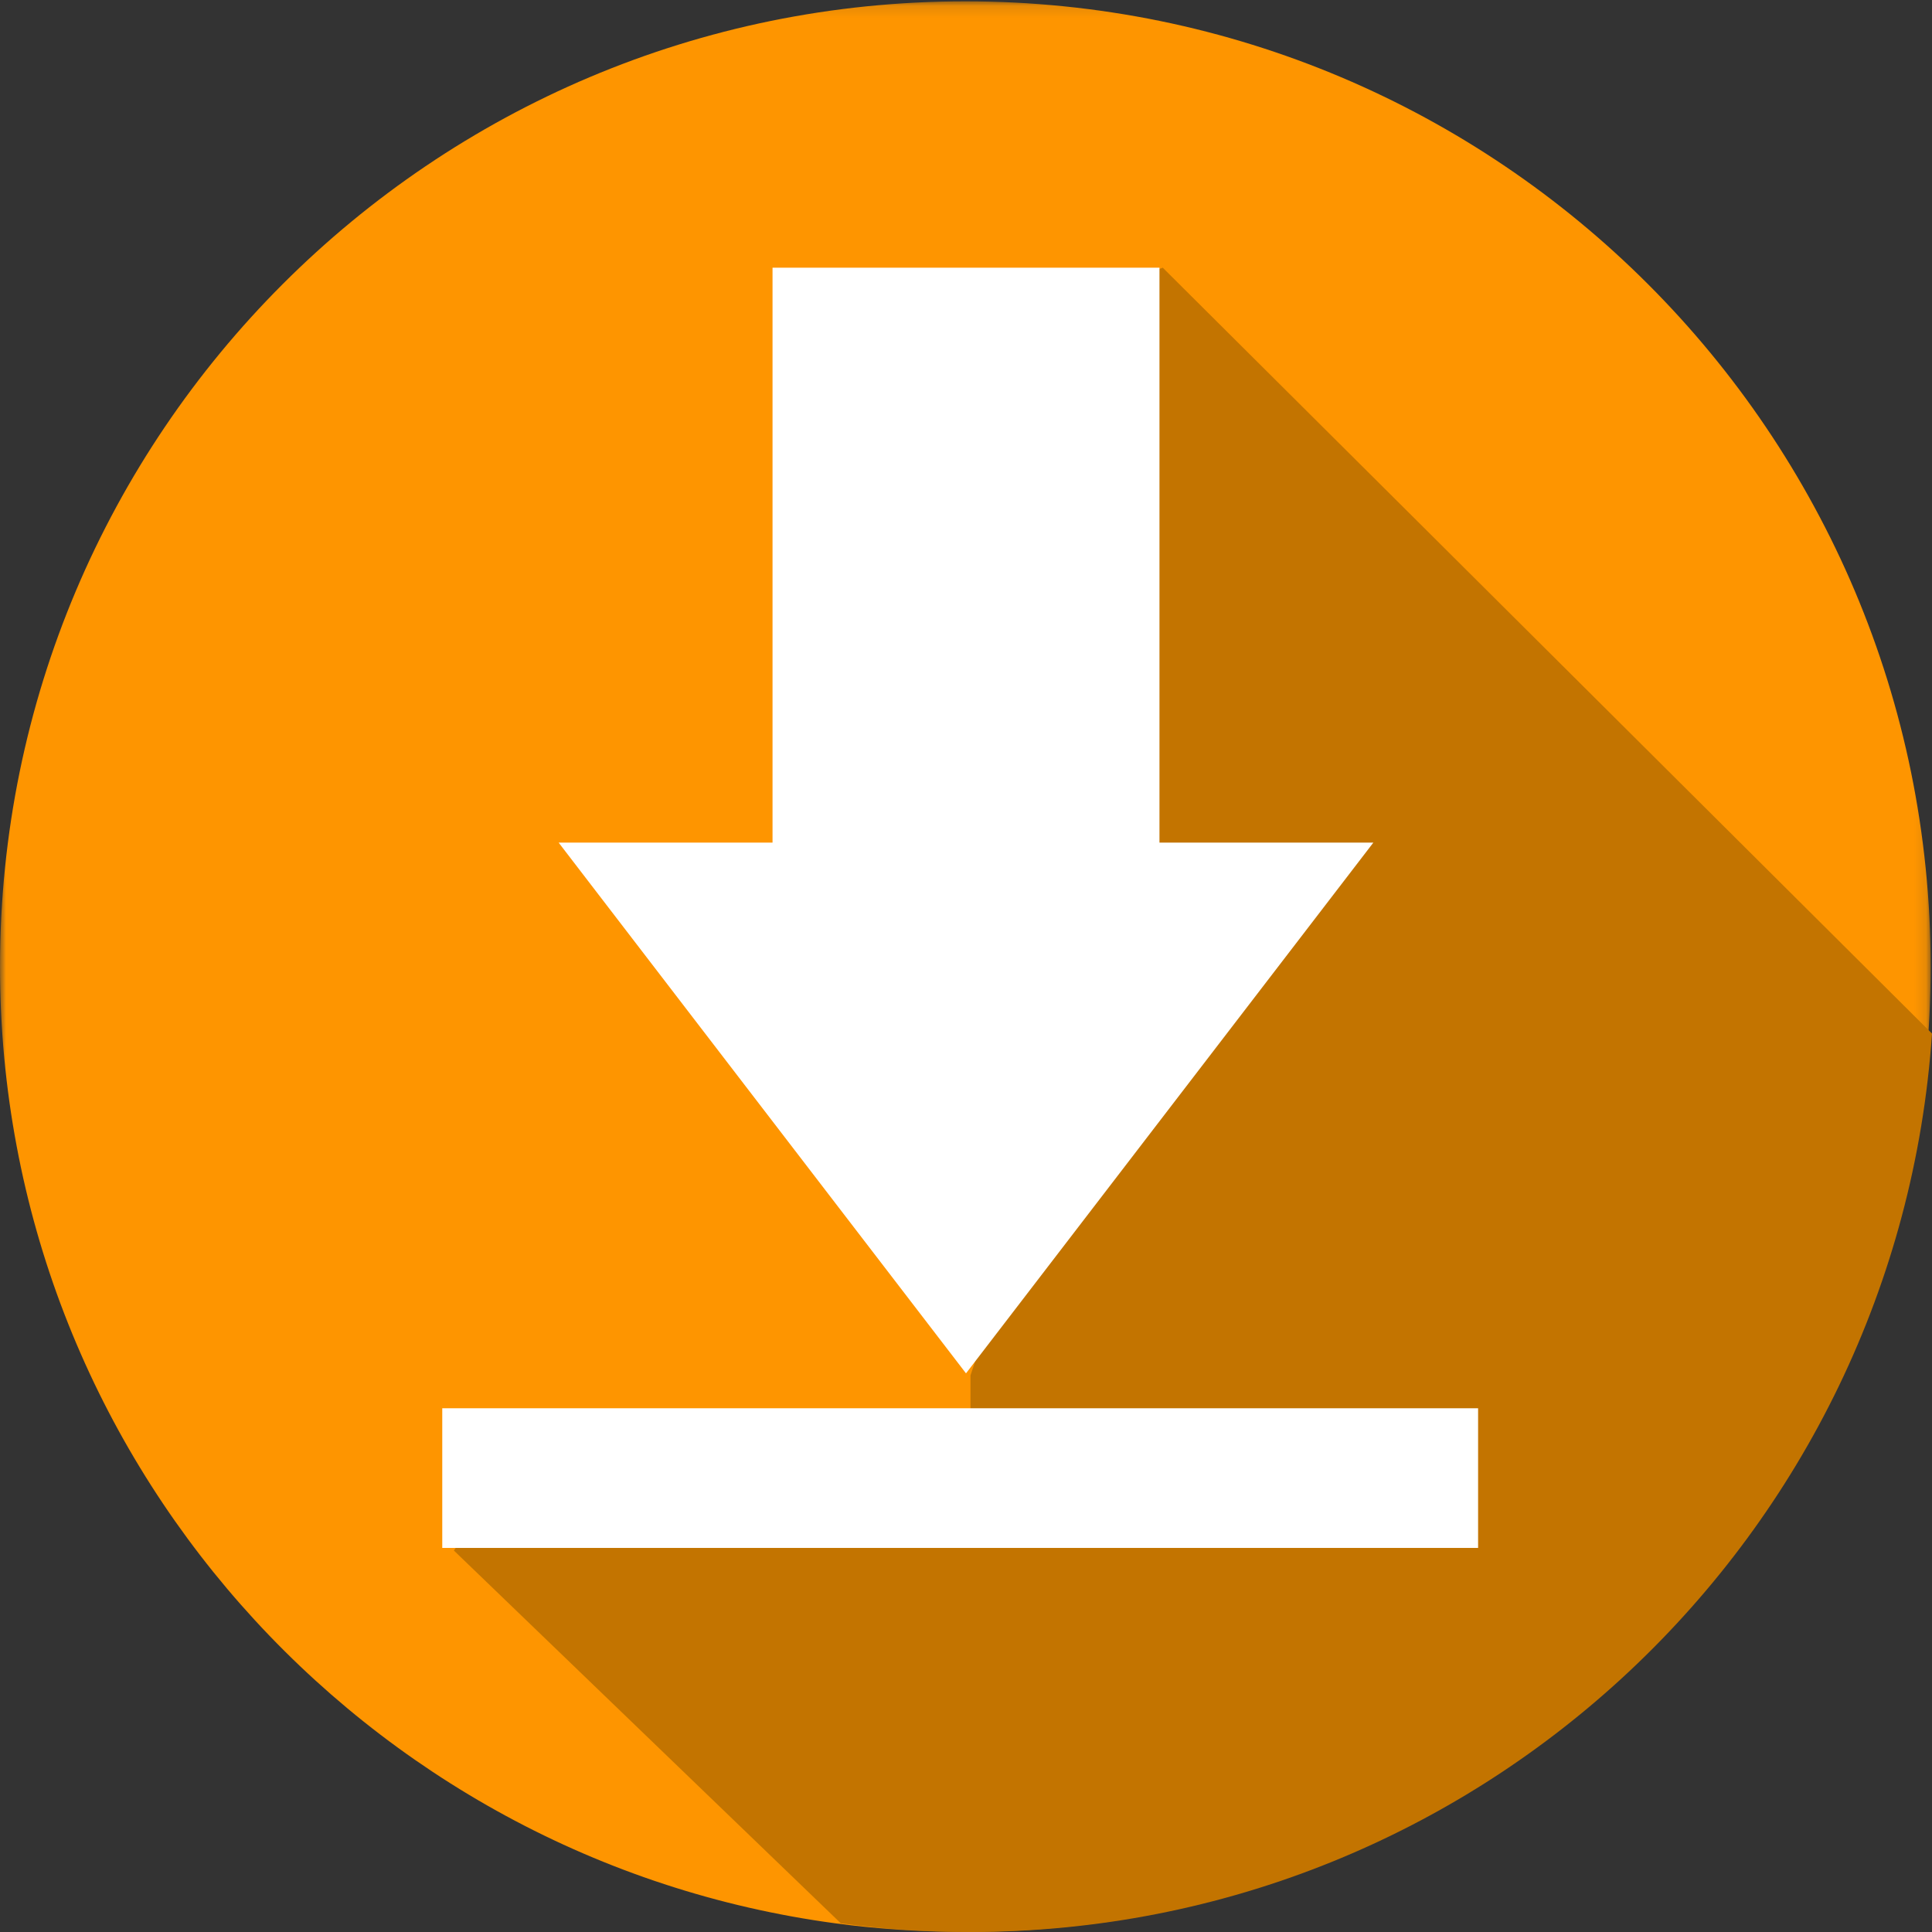 <?xml version="1.0" encoding="UTF-8"?> <svg xmlns="http://www.w3.org/2000/svg" xmlns:xlink="http://www.w3.org/1999/xlink" width="166px" height="166px" viewBox="0 0 166 166"><rect x="0" y="0" width="166" height="166" fill="#333333" stroke="none"/><!-- Generator: Sketch 54.1 (76490) - https://sketchapp.com --><title>Group 10</title><desc>Created with Sketch.</desc><defs><polygon id="path-1" points="0.001 0.116 165.884 0.116 165.884 166 0.001 166"></polygon><polygon id="path-3" points="0 166 166 166 166 0 0 0"></polygon></defs><g id="Escritorio" stroke="none" stroke-width="1" fill="none" fill-rule="evenodd"><g id="1-Home-Final" transform="translate(-276, -4952)"><g id="Group-10" transform="translate(276, 4952)"><g id="Group-3"><mask id="mask-2" fill="white"><use xlink:href="#path-1"></use></mask><g id="Clip-2"></g><path d="M71.784,165.256 C31.252,159.805 0.001,125.081 0.001,83.058 C0.001,37.25 37.134,0.115 82.943,0.115 C128.751,0.115 165.884,37.25 165.884,83.058 C165.884,128.866 128.751,166 82.943,166 C79.158,166 75.433,165.746 71.784,165.256" id="Fill-1" fill="#FE9500" mask="url(#mask-2)"></path></g><path d="M39,133.226 L72.244,165.253 L72.244,165.255 C75.888,165.746 79.606,166 83.386,166 C127.201,166 163.068,131.924 166,88.793 L166,88.807 L99.905,23 L95.075,24.803 L95.075,64.586 L95.075,82.704 L83.386,118.178 L83.386,129.104 L41.762,129.104 L39,133.226 Z" id="Fill-4" fill="#C37400"></path><polygon id="Fill-6" fill="#FFFFFF" points="99.623 72.399 99.623 23 66.377 23 66.377 72.399 48 72.399 65.499 95.2 83 118 100.499 95.2 118 72.399"></polygon><mask id="mask-4" fill="white"><use xlink:href="#path-3"></use></mask><g id="Clip-9"></g><polygon id="Fill-8" fill="#FFFFFF" mask="url(#mask-4)" points="38 133 127 133 127 121 38 121"></polygon></g></g></g></svg> 
